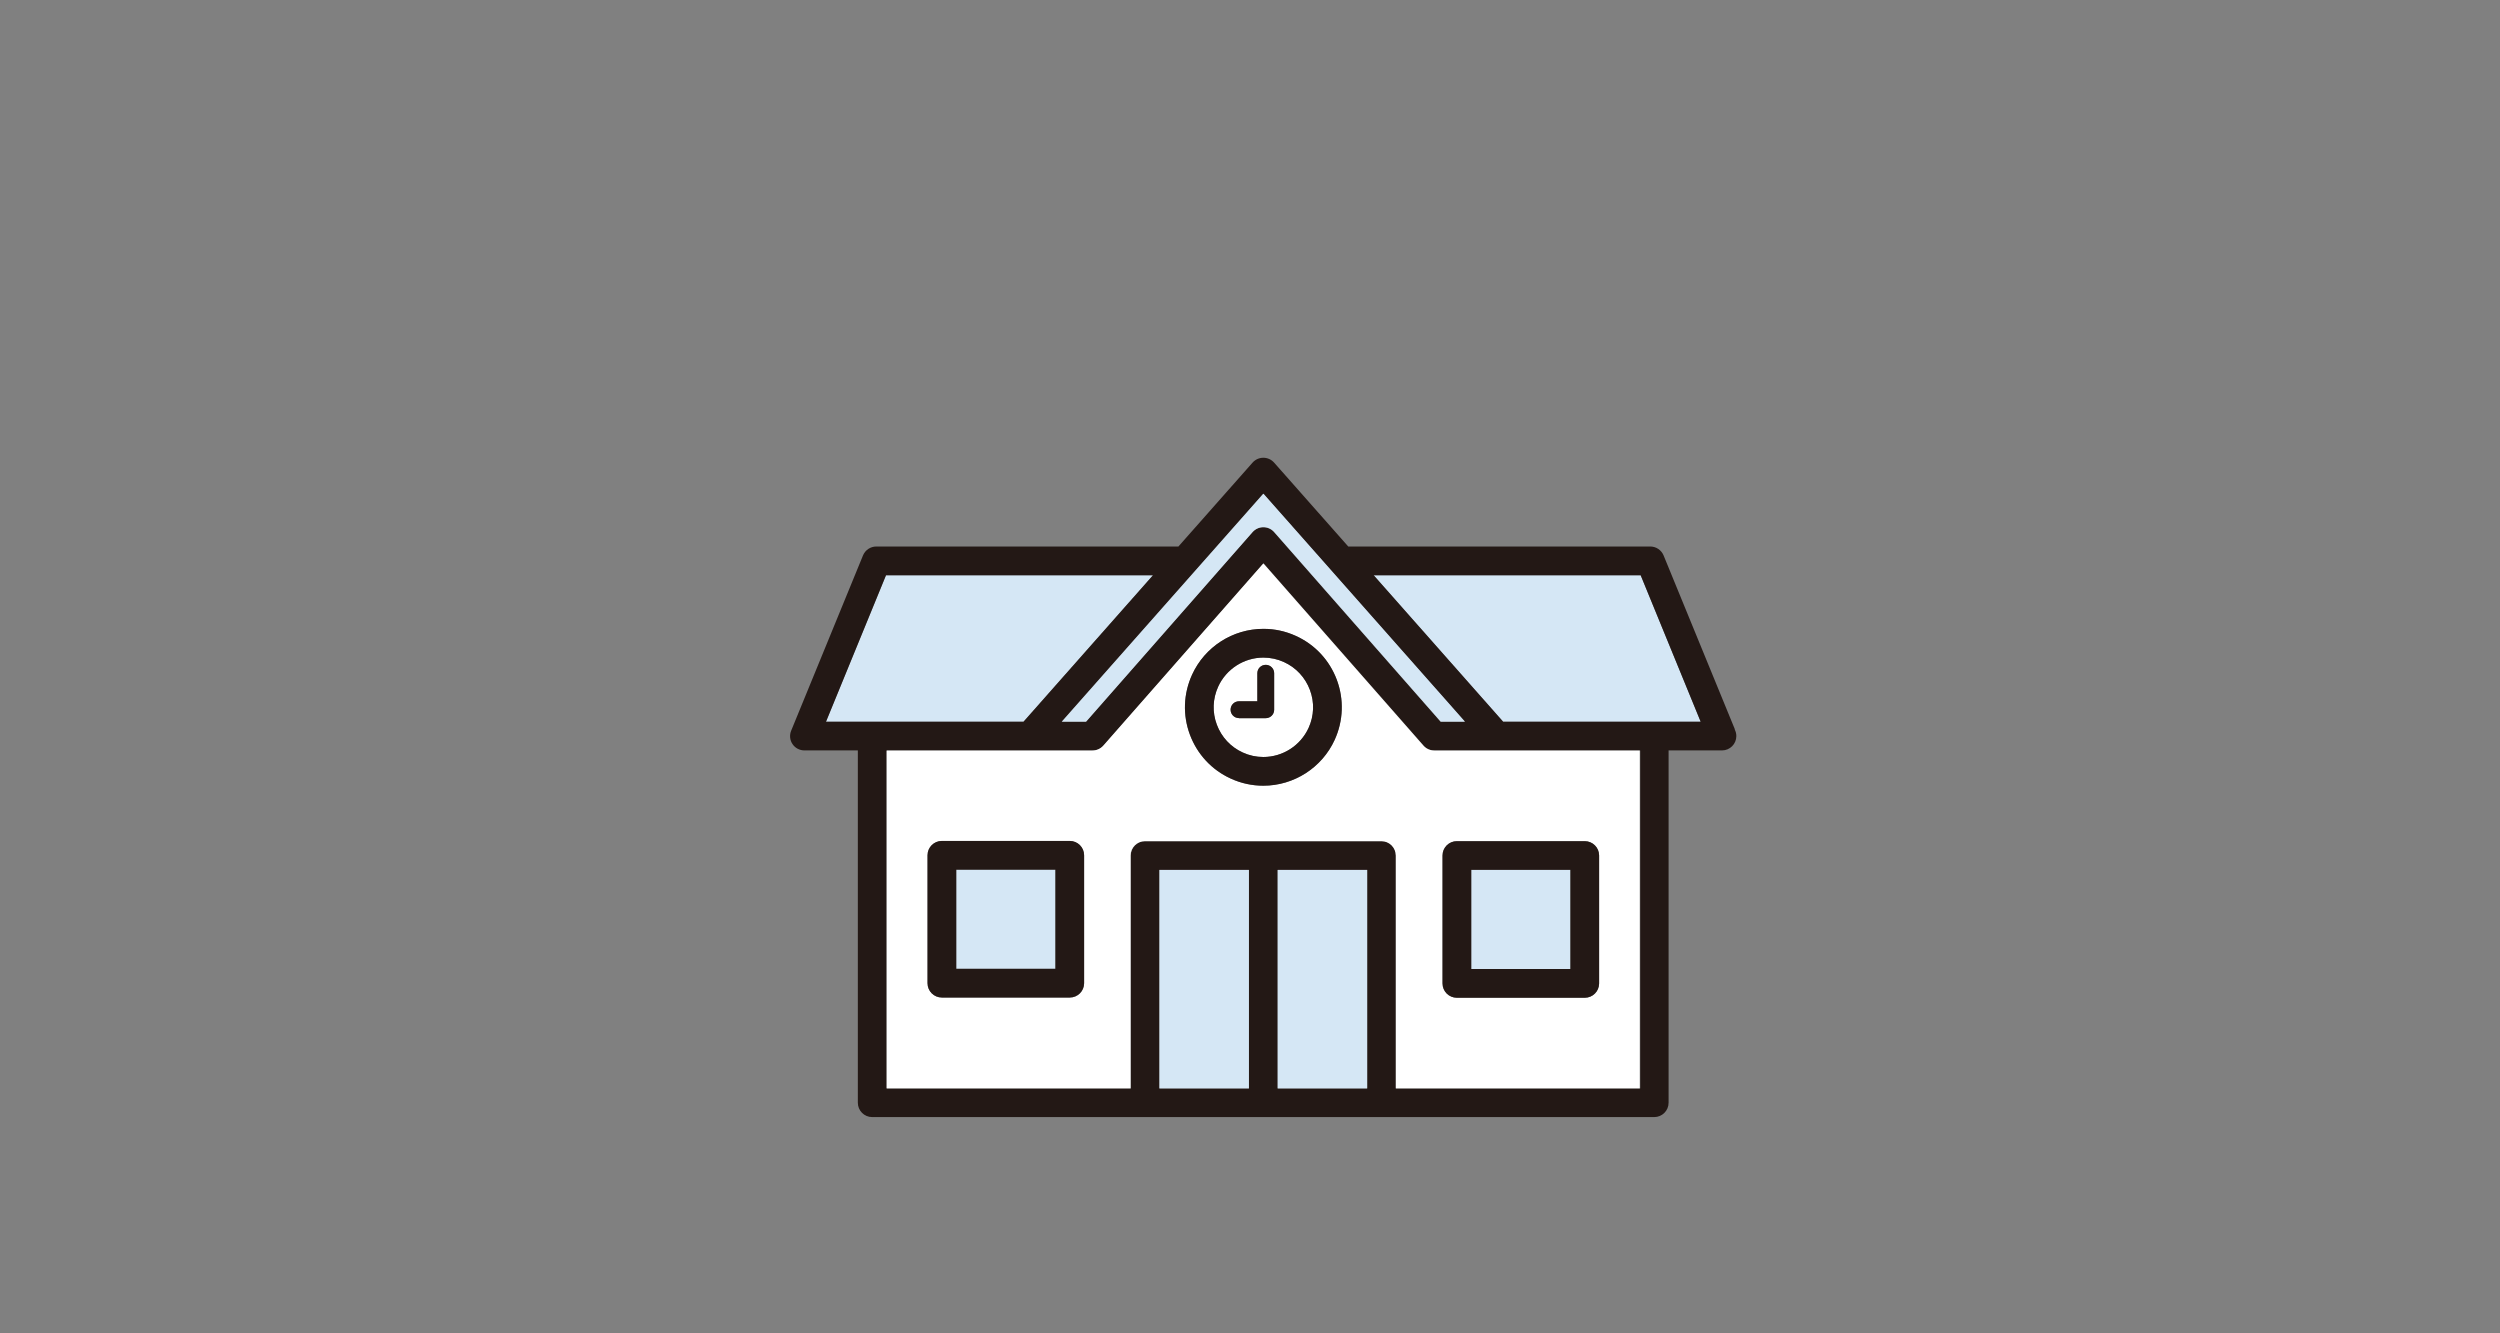 <?xml version="1.0" encoding="UTF-8"?>
<svg id="_レイヤー_1" data-name="レイヤー 1" xmlns="http://www.w3.org/2000/svg" width="300" height="160" viewBox="0 0 300 160">
  <rect x="0" y="0" width="300" height="160" fill="#808080" stroke="none"/>
  <defs>
    <style>
      .cls-1 {
        fill: #231815;
      }

      .cls-1, .cls-2, .cls-3 {
        stroke-width: 0px;
      }

      .cls-2 {
        fill: #d5e7f5;
      }

      .cls-3 {
        fill: #fff;
      }
    </style>
  </defs>
  <polygon class="cls-2" points="99.11 86.61 104.68 86.61 122.82 86.61 138.36 69.03 106.32 69.03 99.11 86.61"/>
  <polygon class="cls-2" points="196.88 69.03 164.84 69.03 180.38 86.61 198.52 86.61 204.09 86.61 196.88 69.03"/>
  <path class="cls-1" d="M208.19,87.53l-8.56-20.88c-.27-.65-.9-1.07-1.6-1.07h-36.24l-8.9-10.07c-.33-.37-.8-.58-1.29-.58s-.96.21-1.29.58l-8.9,10.07h-36.25c-.7,0-1.33.42-1.6,1.07l-8.62,21.03c-.22.53-.16,1.14.16,1.61.32.48.86.76,1.43.76h6.41v42.28c0,.95.77,1.72,1.72,1.72h93.85c.95,0,1.72-.77,1.72-1.72v-42.28h6.41s0,0,0,0c.95,0,1.72-.77,1.72-1.72,0-.29-.07-.56-.2-.8ZM196.8,130.61h-29.28v-27.95c0-.95-.77-1.72-1.72-1.72h-28.38c-.95,0-1.72.77-1.72,1.72v27.95h-29.28v-40.55h24.71c.5,0,.97-.21,1.3-.59l19.2-21.86,19.2,21.86c.33.37.8.59,1.3.59h24.7v40.55ZM139.13,104.39h10.74v26.22h-10.74v-26.22ZM153.32,104.39h10.74v26.22h-10.74v-26.22ZM175.78,86.61h-2.91l-19.98-22.75c-.33-.37-.8-.59-1.3-.59s-.97.21-1.3.59l-19.98,22.75h-2.91l24.18-27.35,24.18,27.35ZM122.82,86.61h-23.7l7.2-17.58h32.04l-15.54,17.58ZM198.52,86.61h-18.14l-15.54-17.58h32.04l7.2,17.58h-5.56Z"/>
  <path class="cls-3" d="M179.61,90.06h-7.51c-.5,0-.97-.21-1.3-.59l-19.2-21.86-19.2,21.86c-.33.37-.8.59-1.3.59h-24.71v40.55h29.28v-27.95c0-.95.77-1.72,1.72-1.72h28.38c.95,0,1.72.77,1.72,1.72v27.95h29.28v-40.55h-17.19ZM130.1,117.99c0,.95-.77,1.72-1.72,1.72h-15.35c-.95,0-1.72-.77-1.72-1.72v-15.35c0-.95.77-1.72,1.72-1.72h15.35c.95,0,1.72.77,1.72,1.72v15.35ZM151.6,94.29h0c-1.35,0-2.67-.29-3.9-.85-2.29-1.04-4.03-2.92-4.91-5.27-.88-2.35-.79-4.91.26-7.2,1.53-3.34,4.89-5.5,8.56-5.5,1.35,0,2.67.29,3.9.85,2.29,1.04,4.03,2.92,4.91,5.27.88,2.35.79,4.91-.26,7.2-1.53,3.34-4.89,5.5-8.56,5.5ZM191.9,102.66v15.35c0,.95-.77,1.72-1.72,1.72h-15.35c-.95,0-1.72-.77-1.72-1.72v-15.35c0-.95.77-1.72,1.72-1.72h15.35c.95,0,1.72.77,1.72,1.72Z"/>
  <path class="cls-3" d="M151.6,90.84c2.33,0,4.46-1.37,5.43-3.49.66-1.45.72-3.07.16-4.56-.56-1.49-1.66-2.68-3.11-3.34-.79-.36-1.62-.54-2.47-.54-2.33,0-4.46,1.37-5.43,3.49-.66,1.45-.72,3.07-.16,4.56.56,1.49,1.66,2.68,3.11,3.34.79.36,1.62.54,2.47.54ZM148.68,84.15h2.2v-3.36c0-.56.45-1.01,1.01-1.01s1.01.45,1.01,1.01v4.38c0,.56-.45,1.01-1.01,1.01h-3.21c-.56,0-1.01-.45-1.01-1.01s.45-1.01,1.01-1.01Z"/>
  <path class="cls-1" d="M160.16,88.78c1.04-2.29,1.13-4.84.26-7.2-.88-2.35-2.62-4.23-4.91-5.27-1.24-.57-2.55-.85-3.9-.85-3.68,0-7.04,2.16-8.56,5.5-1.04,2.29-1.14,4.84-.26,7.2.88,2.35,2.62,4.23,4.91,5.27,1.24.57,2.55.85,3.9.85h0c3.67,0,7.04-2.16,8.56-5.5ZM146.02,86.96c-.56-1.49-.5-3.11.16-4.56.97-2.12,3.1-3.49,5.43-3.49.85,0,1.69.18,2.47.54,1.45.66,2.55,1.85,3.11,3.34.56,1.49.5,3.11-.16,4.56-.97,2.12-3.1,3.49-5.43,3.49-.85,0-1.69-.18-2.47-.54-1.45-.66-2.55-1.85-3.11-3.34Z"/>
  <path class="cls-1" d="M148.68,86.18h3.21c.56,0,1.01-.45,1.01-1.01v-4.38c0-.56-.45-1.01-1.01-1.01s-1.01.45-1.01,1.01v3.36h-2.2c-.56,0-1.01.45-1.01,1.01s.45,1.01,1.01,1.01Z"/>
  <rect class="cls-2" x="176.55" y="104.39" width="11.9" height="11.9"/>
  <path class="cls-1" d="M173.1,102.66v15.35c0,.95.77,1.72,1.72,1.72h15.35c.95,0,1.72-.77,1.72-1.72v-15.35c0-.95-.77-1.72-1.72-1.72h-15.35c-.95,0-1.72.77-1.72,1.72ZM188.45,116.28h-11.9v-11.9h11.9v11.9Z"/>
  <rect class="cls-2" x="139.13" y="104.39" width="10.74" height="26.22"/>
  <rect class="cls-2" x="153.32" y="104.39" width="10.74" height="26.22"/>
  <rect class="cls-2" x="114.75" y="104.36" width="11.9" height="11.9"/>
  <path class="cls-1" d="M128.37,100.91h-15.35c-.95,0-1.72.77-1.72,1.72v15.35c0,.95.77,1.72,1.72,1.72h15.35c.95,0,1.72-.77,1.72-1.72v-15.35c0-.95-.77-1.72-1.72-1.72ZM126.65,116.26h-11.9v-11.9h11.9v11.9Z"/>
  <path class="cls-2" d="M151.6,59.25l-24.18,27.35h2.91l19.98-22.75c.33-.37.8-.59,1.3-.59s.97.21,1.3.59l19.98,22.75h2.91l-24.18-27.35Z"/>
</svg>